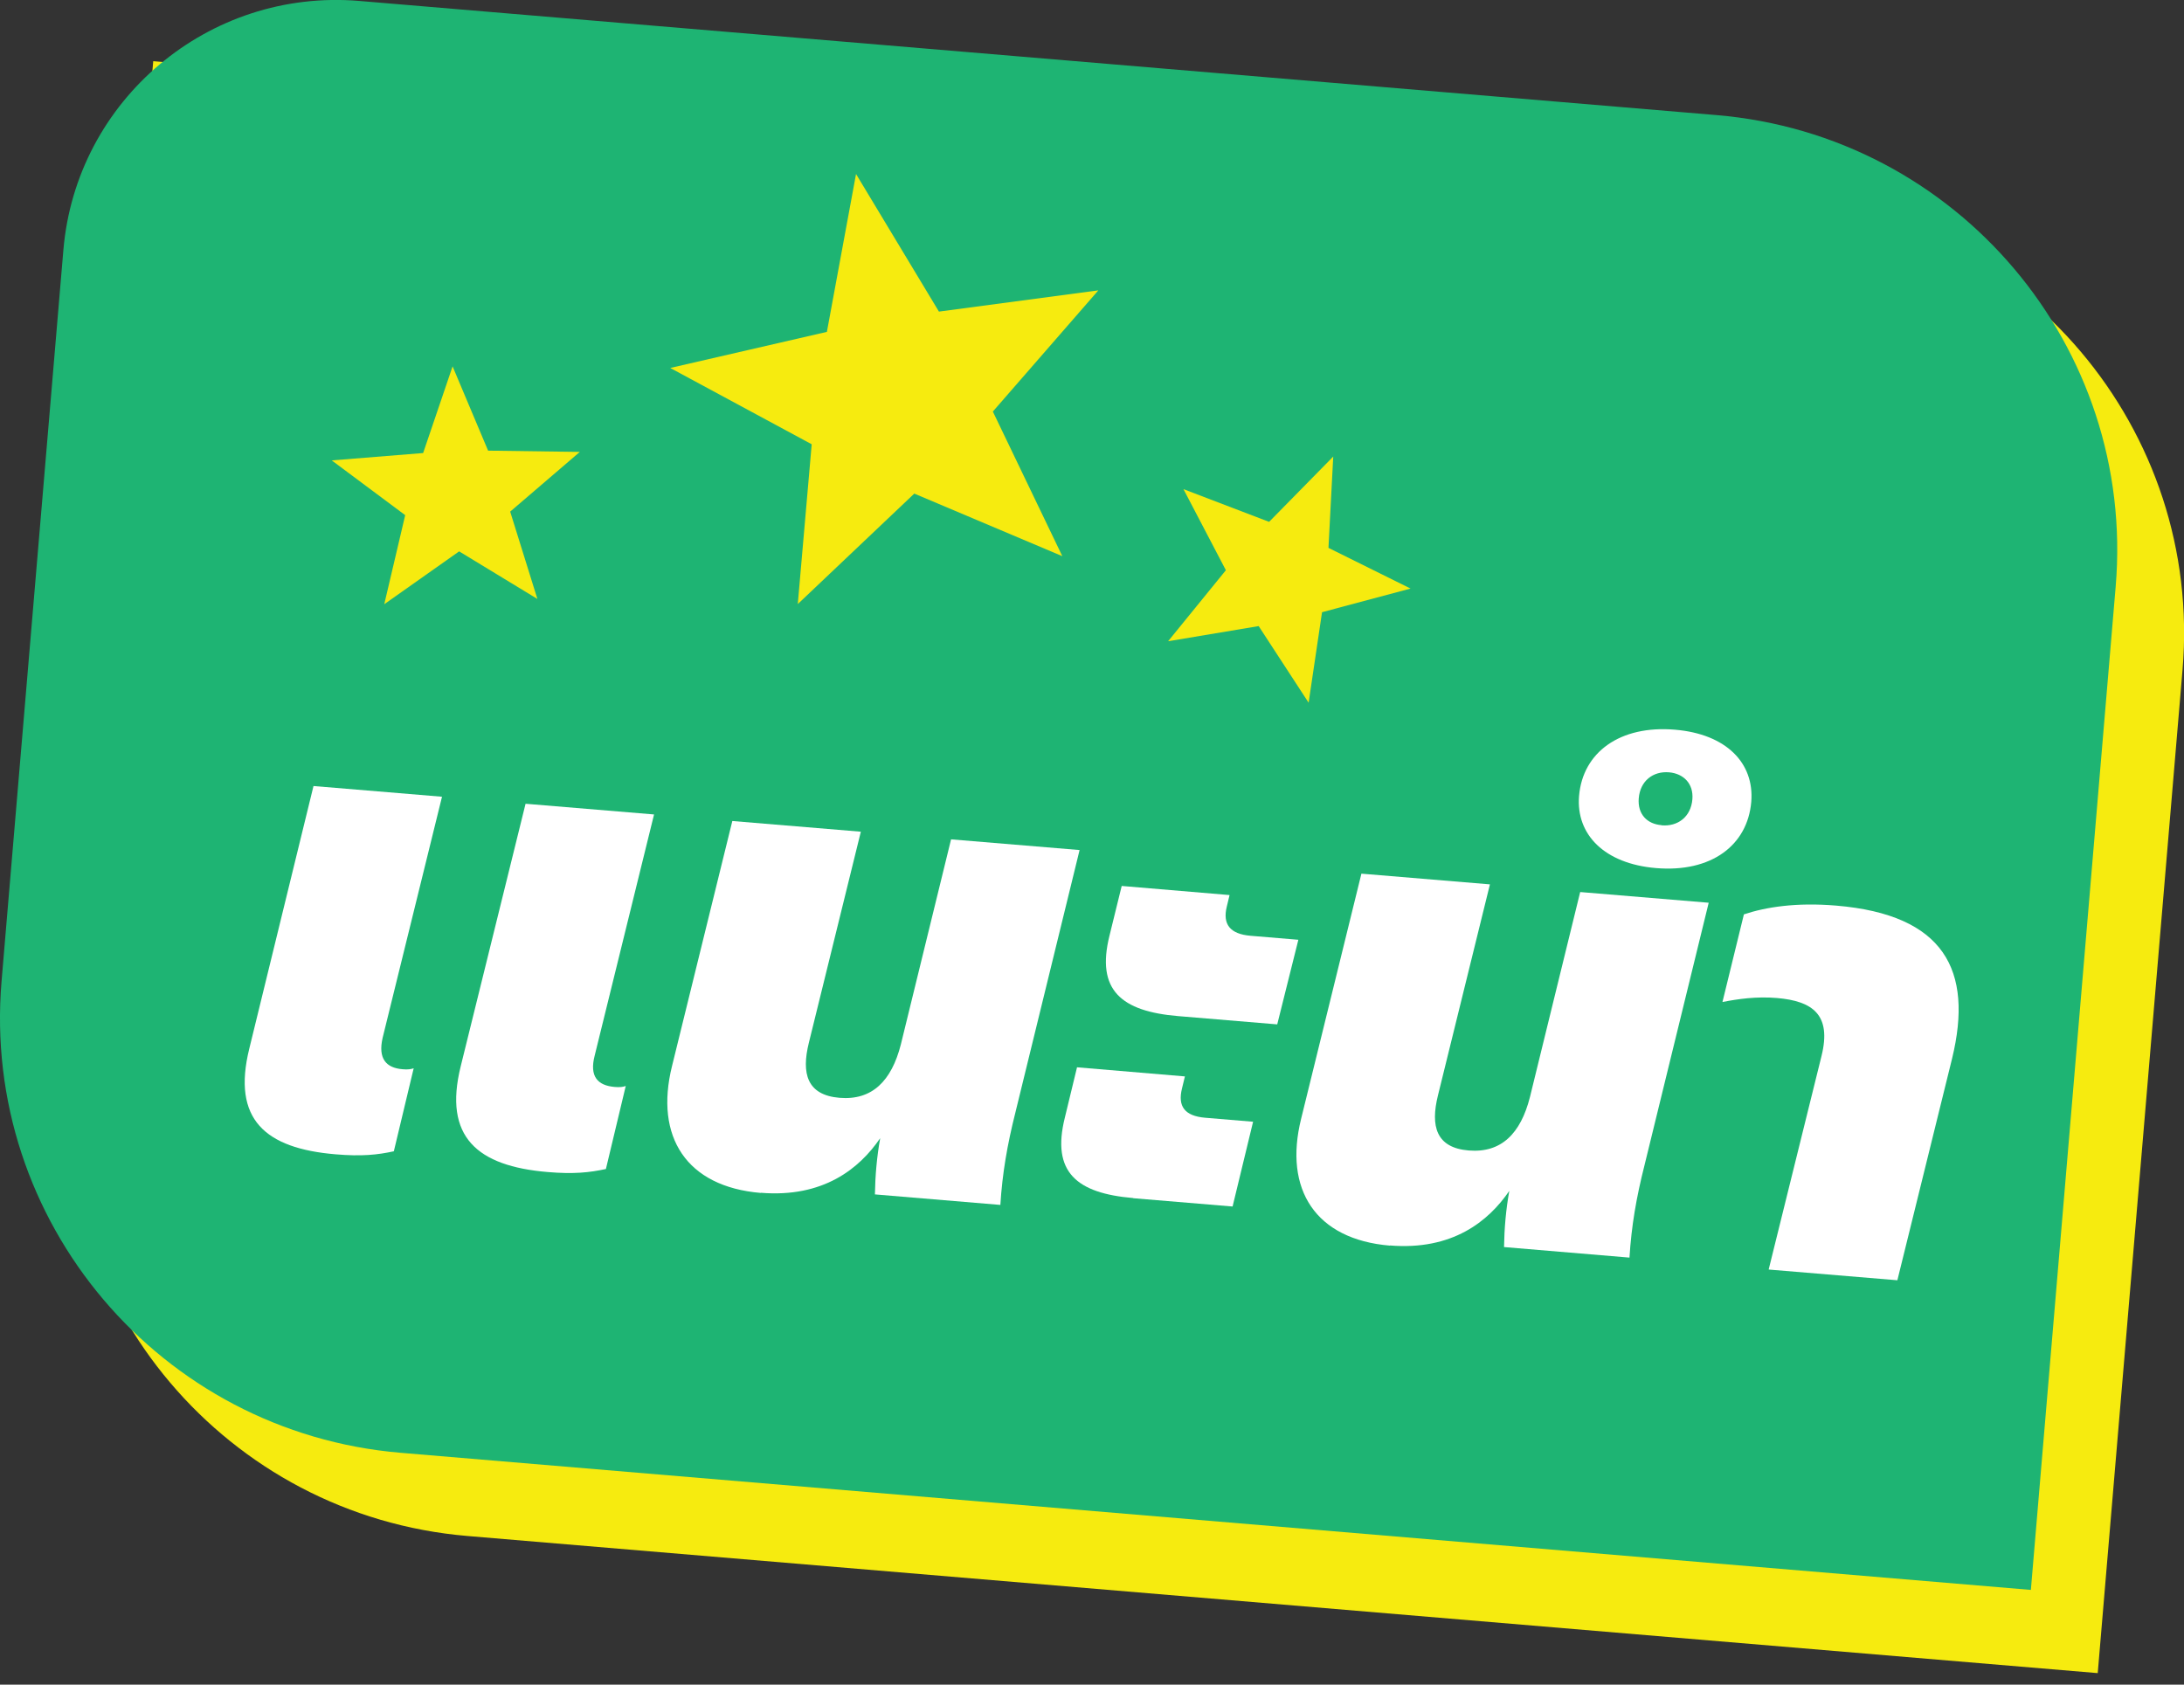 <svg width="70" height="54" viewBox="0 0 70 54" fill="none" xmlns="http://www.w3.org/2000/svg">
<rect x="0" y="0" width="70" height="54" fill="#333333" stroke="none"/>
<g id="Layer_1" clip-path="url(#clip0_2743_48276)">
<path id="Vector" d="M4.911 1.961L57.157 6.356C64.87 7.005 70.603 13.778 69.953 21.472L67.235 53.631L14.988 49.236C7.275 48.587 1.542 41.814 2.193 34.12L4.911 1.961Z" fill="#F6EB0F"/>
<path id="Vector_2" d="M11.513 0.03L55.015 3.689C62.727 4.338 68.461 11.111 67.81 18.805L65.092 50.964L12.845 46.569C5.133 45.92 -0.601 39.147 0.05 31.453L2.031 8.019C2.437 3.205 6.688 -0.376 11.513 0.03Z" fill="#1EB473"/>
<path id="Vector_3" d="M27.437 5.578L30.094 9.988L35.203 9.308L31.822 13.192L34.049 17.828L29.304 15.822L25.57 19.363L26.016 14.241L21.482 11.795L26.503 10.638L27.437 5.578Z" fill="#F6EB0F"/>
<path id="Vector_4" d="M14.506 11.744L15.644 14.445L18.584 14.486L16.352 16.4L17.224 19.199L14.716 17.674L12.316 19.368L12.987 16.513L10.633 14.758L13.562 14.522L14.506 11.744Z" fill="#F6EB0F"/>
<path id="Vector_5" d="M42.732 14.635L42.579 17.562L45.21 18.866L42.373 19.624L41.943 22.525L40.342 20.069L37.439 20.555L39.291 18.278L37.931 15.679L40.676 16.728L42.732 14.635Z" fill="#F6EB0F"/>
<path id="Vector_6" d="M10.756 37.001C8.504 36.812 7.427 35.886 7.991 33.609L10.048 25.196L14.167 25.539L12.264 33.266C12.11 33.936 12.377 34.233 12.905 34.274C13.059 34.289 13.177 34.274 13.259 34.243L12.623 36.904C12.105 37.017 11.592 37.073 10.756 37.001ZM17.552 37.569C15.301 37.38 14.203 36.449 14.767 34.177L16.845 25.764L20.963 26.107L19.061 33.834C18.886 34.504 19.153 34.796 19.702 34.842C19.856 34.857 19.974 34.842 20.056 34.811L19.42 37.472C18.901 37.584 18.389 37.641 17.552 37.569Z" fill="white"/>
<path id="Vector_7" d="M24.385 38.239C21.994 38.04 20.979 36.433 21.538 34.177L23.472 26.317L27.591 26.66L25.924 33.429C25.683 34.407 25.862 35.103 26.908 35.19C27.955 35.277 28.575 34.647 28.873 33.481L30.483 26.905L34.602 27.248L32.545 35.66C32.284 36.694 32.125 37.615 32.063 38.623L28.042 38.286C28.052 37.682 28.104 37.083 28.211 36.484C27.544 37.462 26.385 38.398 24.385 38.234V38.239Z" fill="white"/>
<path id="Vector_8" d="M36.321 38.403C34.515 38.25 33.69 37.579 34.131 35.819L34.52 34.212L37.978 34.504L37.885 34.888C37.742 35.461 37.967 35.773 38.629 35.829L40.163 35.957L39.506 38.674L36.321 38.408V38.403ZM37.752 32.57C35.947 32.416 35.121 31.746 35.562 29.986L35.952 28.399L39.409 28.691L39.322 29.054C39.178 29.628 39.424 29.94 40.081 29.996L41.614 30.124L40.937 32.836L37.752 32.57Z" fill="white"/>
<path id="Vector_9" d="M44.548 39.928C42.158 39.728 41.142 38.122 41.702 35.865L43.635 28.005L47.754 28.348L46.087 35.118C45.846 36.095 46.026 36.791 47.072 36.878C48.118 36.965 48.739 36.336 49.036 35.169L50.647 28.594L54.766 28.937L52.709 37.349C52.447 38.383 52.288 39.304 52.227 40.312L48.206 39.974C48.216 39.37 48.267 38.772 48.375 38.173C47.708 39.15 46.549 40.087 44.548 39.923V39.928Z" fill="white"/>
<path id="Vector_10" d="M53.078 27.826C51.427 27.688 50.508 26.752 50.611 25.513C50.729 24.116 51.919 23.241 53.684 23.39C55.335 23.528 56.233 24.464 56.13 25.703C56.012 27.1 54.843 27.975 53.078 27.826ZM53.253 26.455C53.776 26.501 54.196 26.184 54.243 25.621C54.284 25.119 53.961 24.797 53.494 24.756C52.986 24.715 52.57 25.027 52.524 25.59C52.483 26.092 52.786 26.414 53.253 26.45V26.455Z" fill="white"/>
<path id="Vector_11" d="M56.689 40.69L58.382 33.849C58.71 32.529 58.1 32.089 56.956 31.991C56.294 31.935 55.699 32.022 55.207 32.119L55.894 29.31C56.597 29.075 57.572 28.921 58.854 29.029C62.311 29.32 63.255 31.096 62.568 33.926L60.813 41.038L56.694 40.695L56.689 40.69Z" fill="white"/>
</g>
<defs>
<clipPath id="clip0_2743_48276">
<rect width="70" height="53.636" fill="white"/>
</clipPath>
</defs>
</svg>
